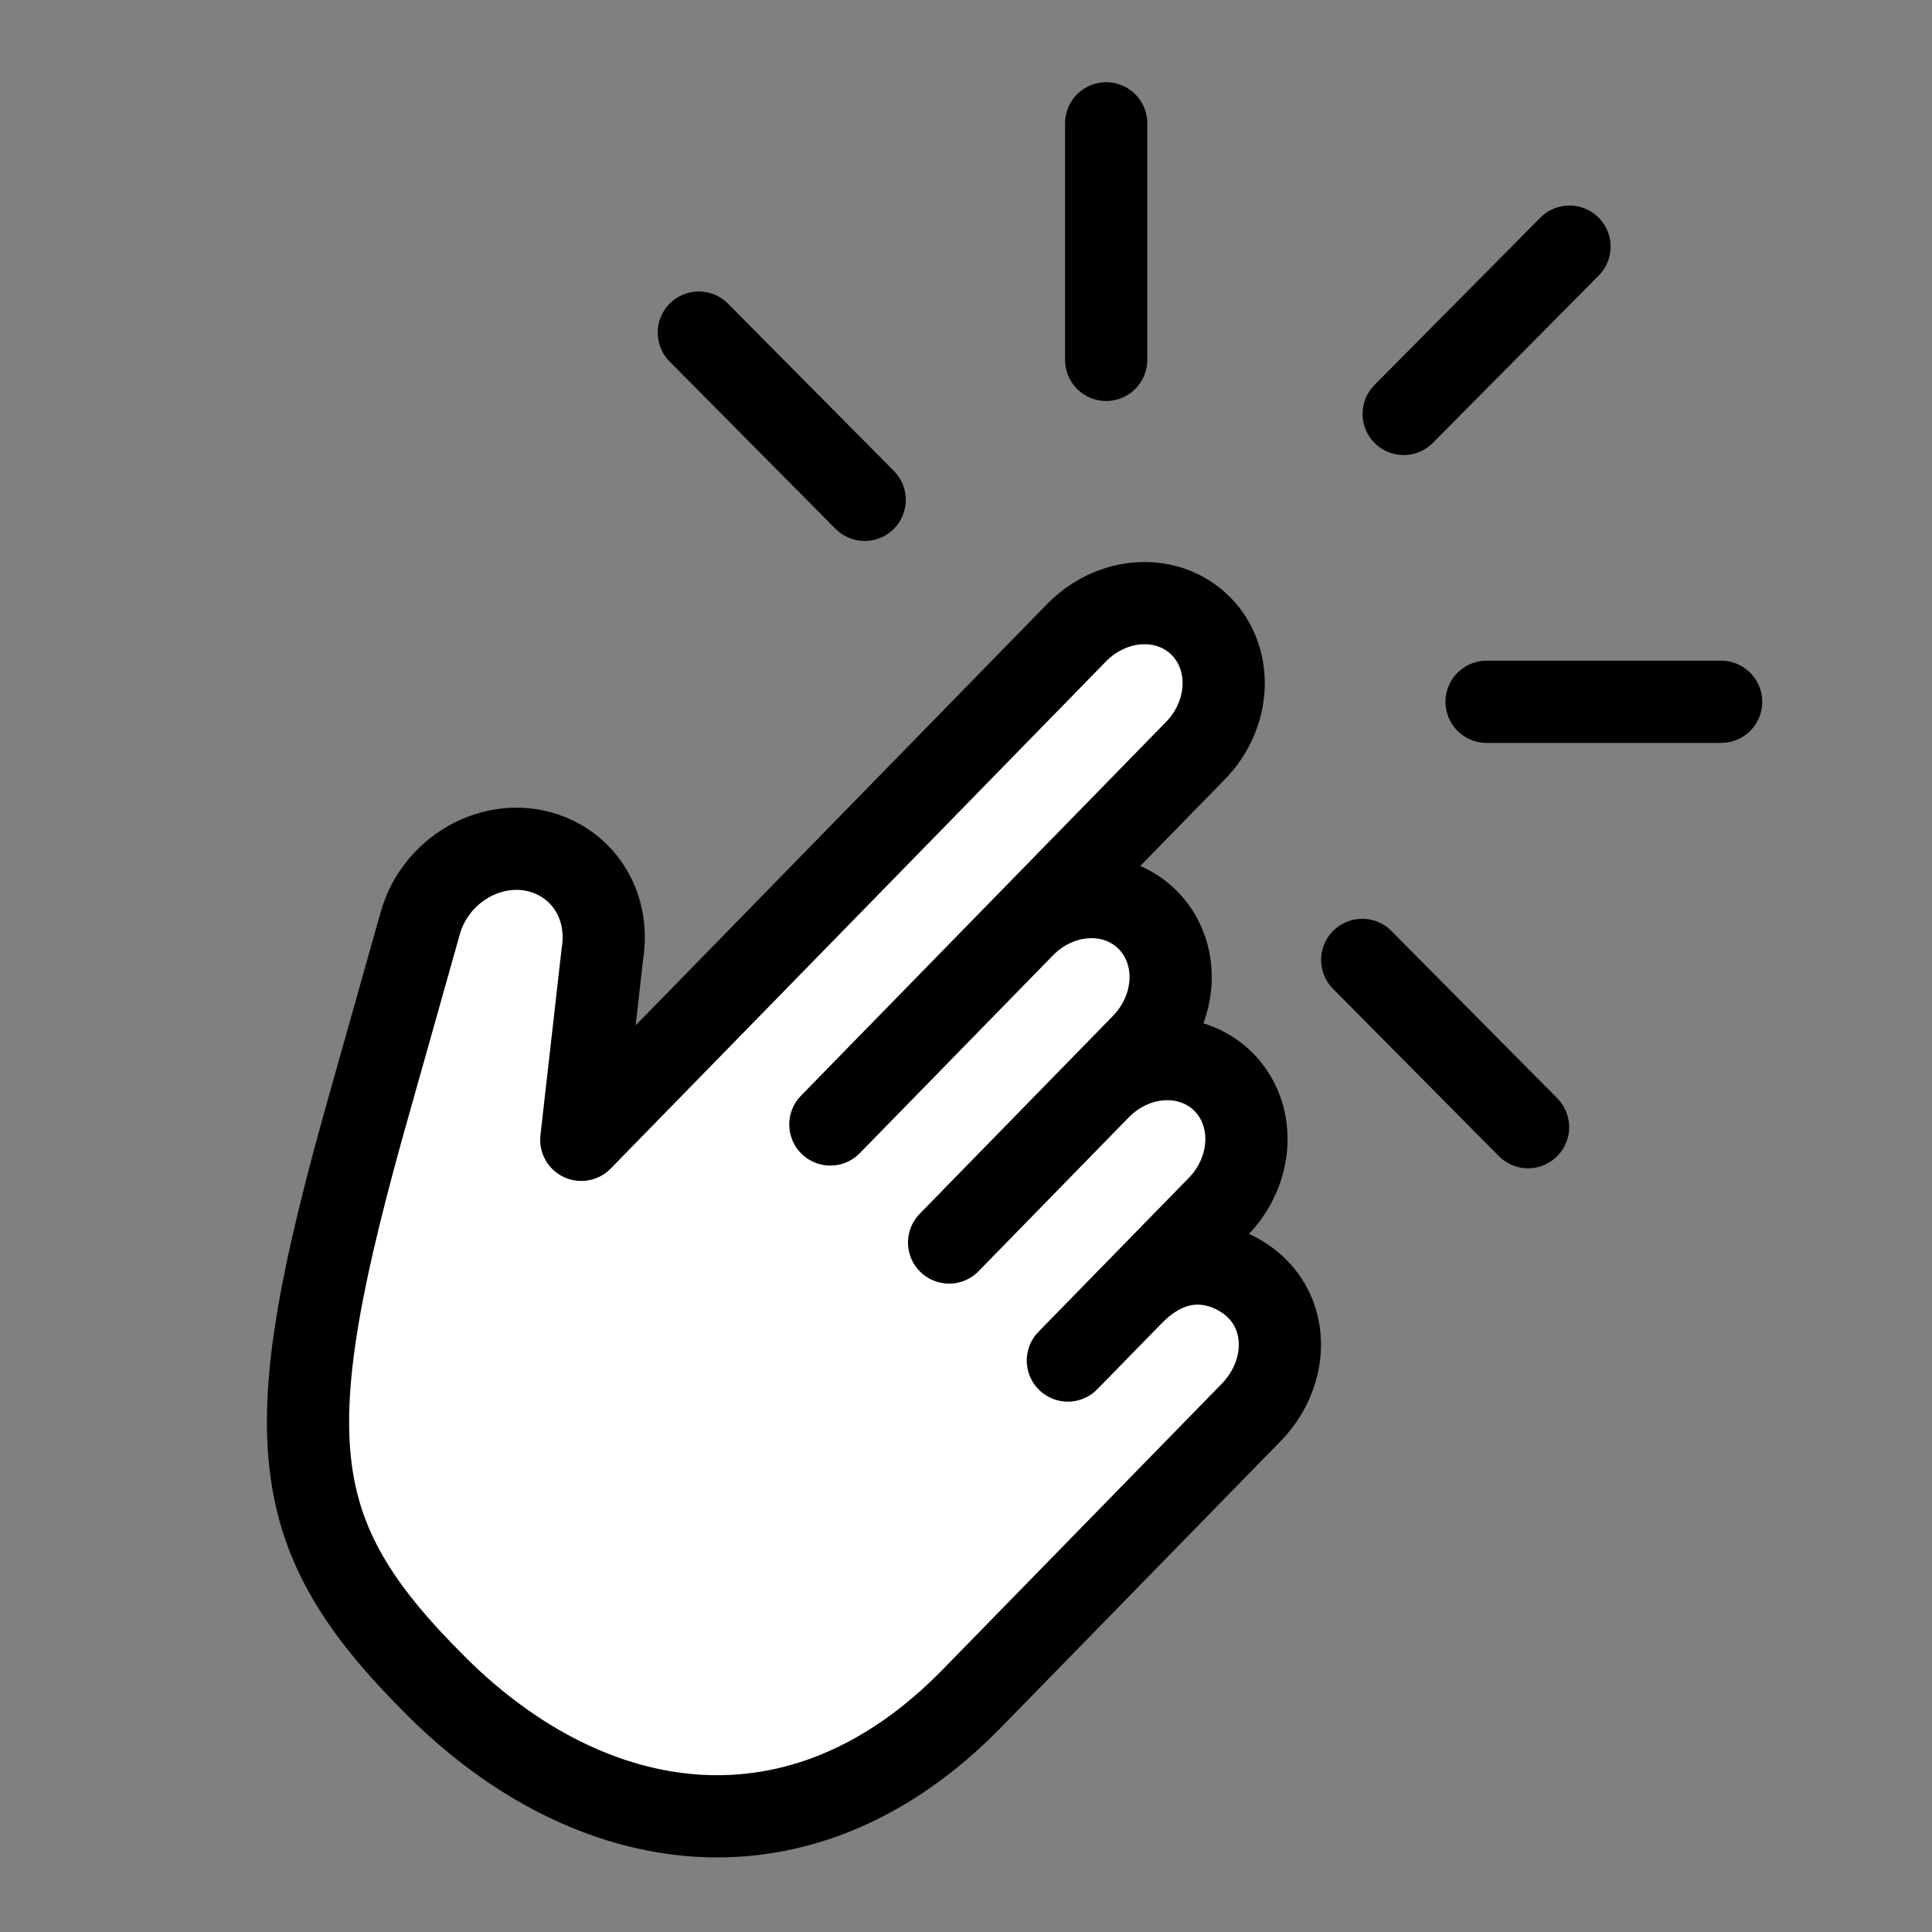 <svg width="47" height="47" viewBox="0 0 47 47" fill="none" xmlns="http://www.w3.org/2000/svg">
<rect x="0" y="0" width="47" height="47" fill="#808080" stroke="none"/>
<g clip-path="url(#clip0_126_584)">
<path d="M17.45 24.396L13.872 28.059L23.189 42.131L24.382 40.91L27.527 32.805L17.45 24.396Z" fill="white"/>
<path d="M23.643 41.319L30.435 34.364C31.3 33.478 31.385 32.146 30.577 31.343C30.076 30.845 28.8 30.209 27.546 31.493M14.175 27.694L23.037 18.621L14.175 27.694ZM23.643 41.319C19.463 45.598 14.354 44.738 10.631 41.038C6.908 37.338 6.672 34.995 9.007 26.775L10.216 22.484C10.607 21.042 12.197 20.248 13.483 20.852C13.904 21.048 14.243 21.377 14.453 21.794C14.663 22.21 14.734 22.695 14.657 23.182L14.141 27.729" fill="white"/>
<path d="M23.089 30.227L26.746 26.482C27.162 26.056 27.713 25.799 28.278 25.768C28.843 25.736 29.375 25.932 29.759 26.313C30.142 26.694 30.344 27.228 30.321 27.798C30.298 28.368 30.051 28.928 29.636 29.353L25.978 33.098M20.2 27.355L24.902 22.541C25.318 22.115 25.869 21.858 26.433 21.827C26.998 21.795 27.531 21.991 27.914 22.372C28.297 22.753 28.5 23.287 28.477 23.857C28.453 24.427 28.207 24.986 27.791 25.412L23.089 30.227M17.31 24.484L26.192 15.39C26.608 14.964 27.159 14.708 27.724 14.676C28.289 14.644 28.822 14.84 29.205 15.221C29.588 15.602 29.79 16.136 29.767 16.706C29.744 17.276 29.498 17.836 29.082 18.261L20.2 27.355" fill="white"/>
<path d="M27.546 31.493C28.8 30.209 30.076 30.845 30.577 31.343C31.385 32.146 31.3 33.478 30.435 34.364L23.643 41.319C19.463 45.598 14.354 44.738 10.631 41.038C6.908 37.338 6.672 34.995 9.007 26.775L10.216 22.484C10.607 21.042 12.197 20.248 13.483 20.852C13.904 21.048 14.243 21.377 14.453 21.794C14.663 22.21 14.734 22.695 14.657 23.182L14.141 27.729M14.175 27.694L23.037 18.621M25.978 33.098L29.636 29.353C30.051 28.928 30.298 28.368 30.321 27.798C30.344 27.228 30.142 26.694 29.759 26.313C29.375 25.932 28.843 25.736 28.278 25.768C27.713 25.799 27.162 26.056 26.746 26.482L23.089 30.227L27.791 25.412C28.207 24.986 28.453 24.427 28.477 23.857C28.5 23.287 28.297 22.753 27.914 22.372C27.531 21.991 26.998 21.795 26.433 21.827C25.869 21.858 25.318 22.115 24.902 22.541L20.2 27.355L29.082 18.261C29.498 17.836 29.744 17.276 29.767 16.706C29.79 16.136 29.588 15.602 29.205 15.221C28.822 14.84 28.289 14.644 27.724 14.676C27.159 14.708 26.608 14.964 26.192 15.39L17.31 24.484" stroke="black" stroke-width="2" stroke-linecap="round" stroke-linejoin="round"/>
<path d="M21.035 12.16C19.69 10.804 17 8.091 17 8.091" stroke="black" stroke-width="2" stroke-linecap="round"/>
<path d="M37.173 27.421C35.828 26.065 33.139 23.352 33.139 23.352" stroke="black" stroke-width="2" stroke-linecap="round"/>
<path d="M26.91 8.755C26.91 6.837 26.91 3 26.91 3" stroke="black" stroke-width="2" stroke-linecap="round"/>
<path d="M34.147 10.07C35.492 8.713 38.182 6 38.182 6" stroke="black" stroke-width="2" stroke-linecap="round"/>
<path d="M36.164 17.073C38.066 17.073 41.87 17.073 41.87 17.073" stroke="black" stroke-width="2" stroke-linecap="round"/>
</g>
<defs>
<clipPath id="clip0_126_584">
<rect width="47" height="47" fill="white"/>
</clipPath>
</defs>
</svg>
